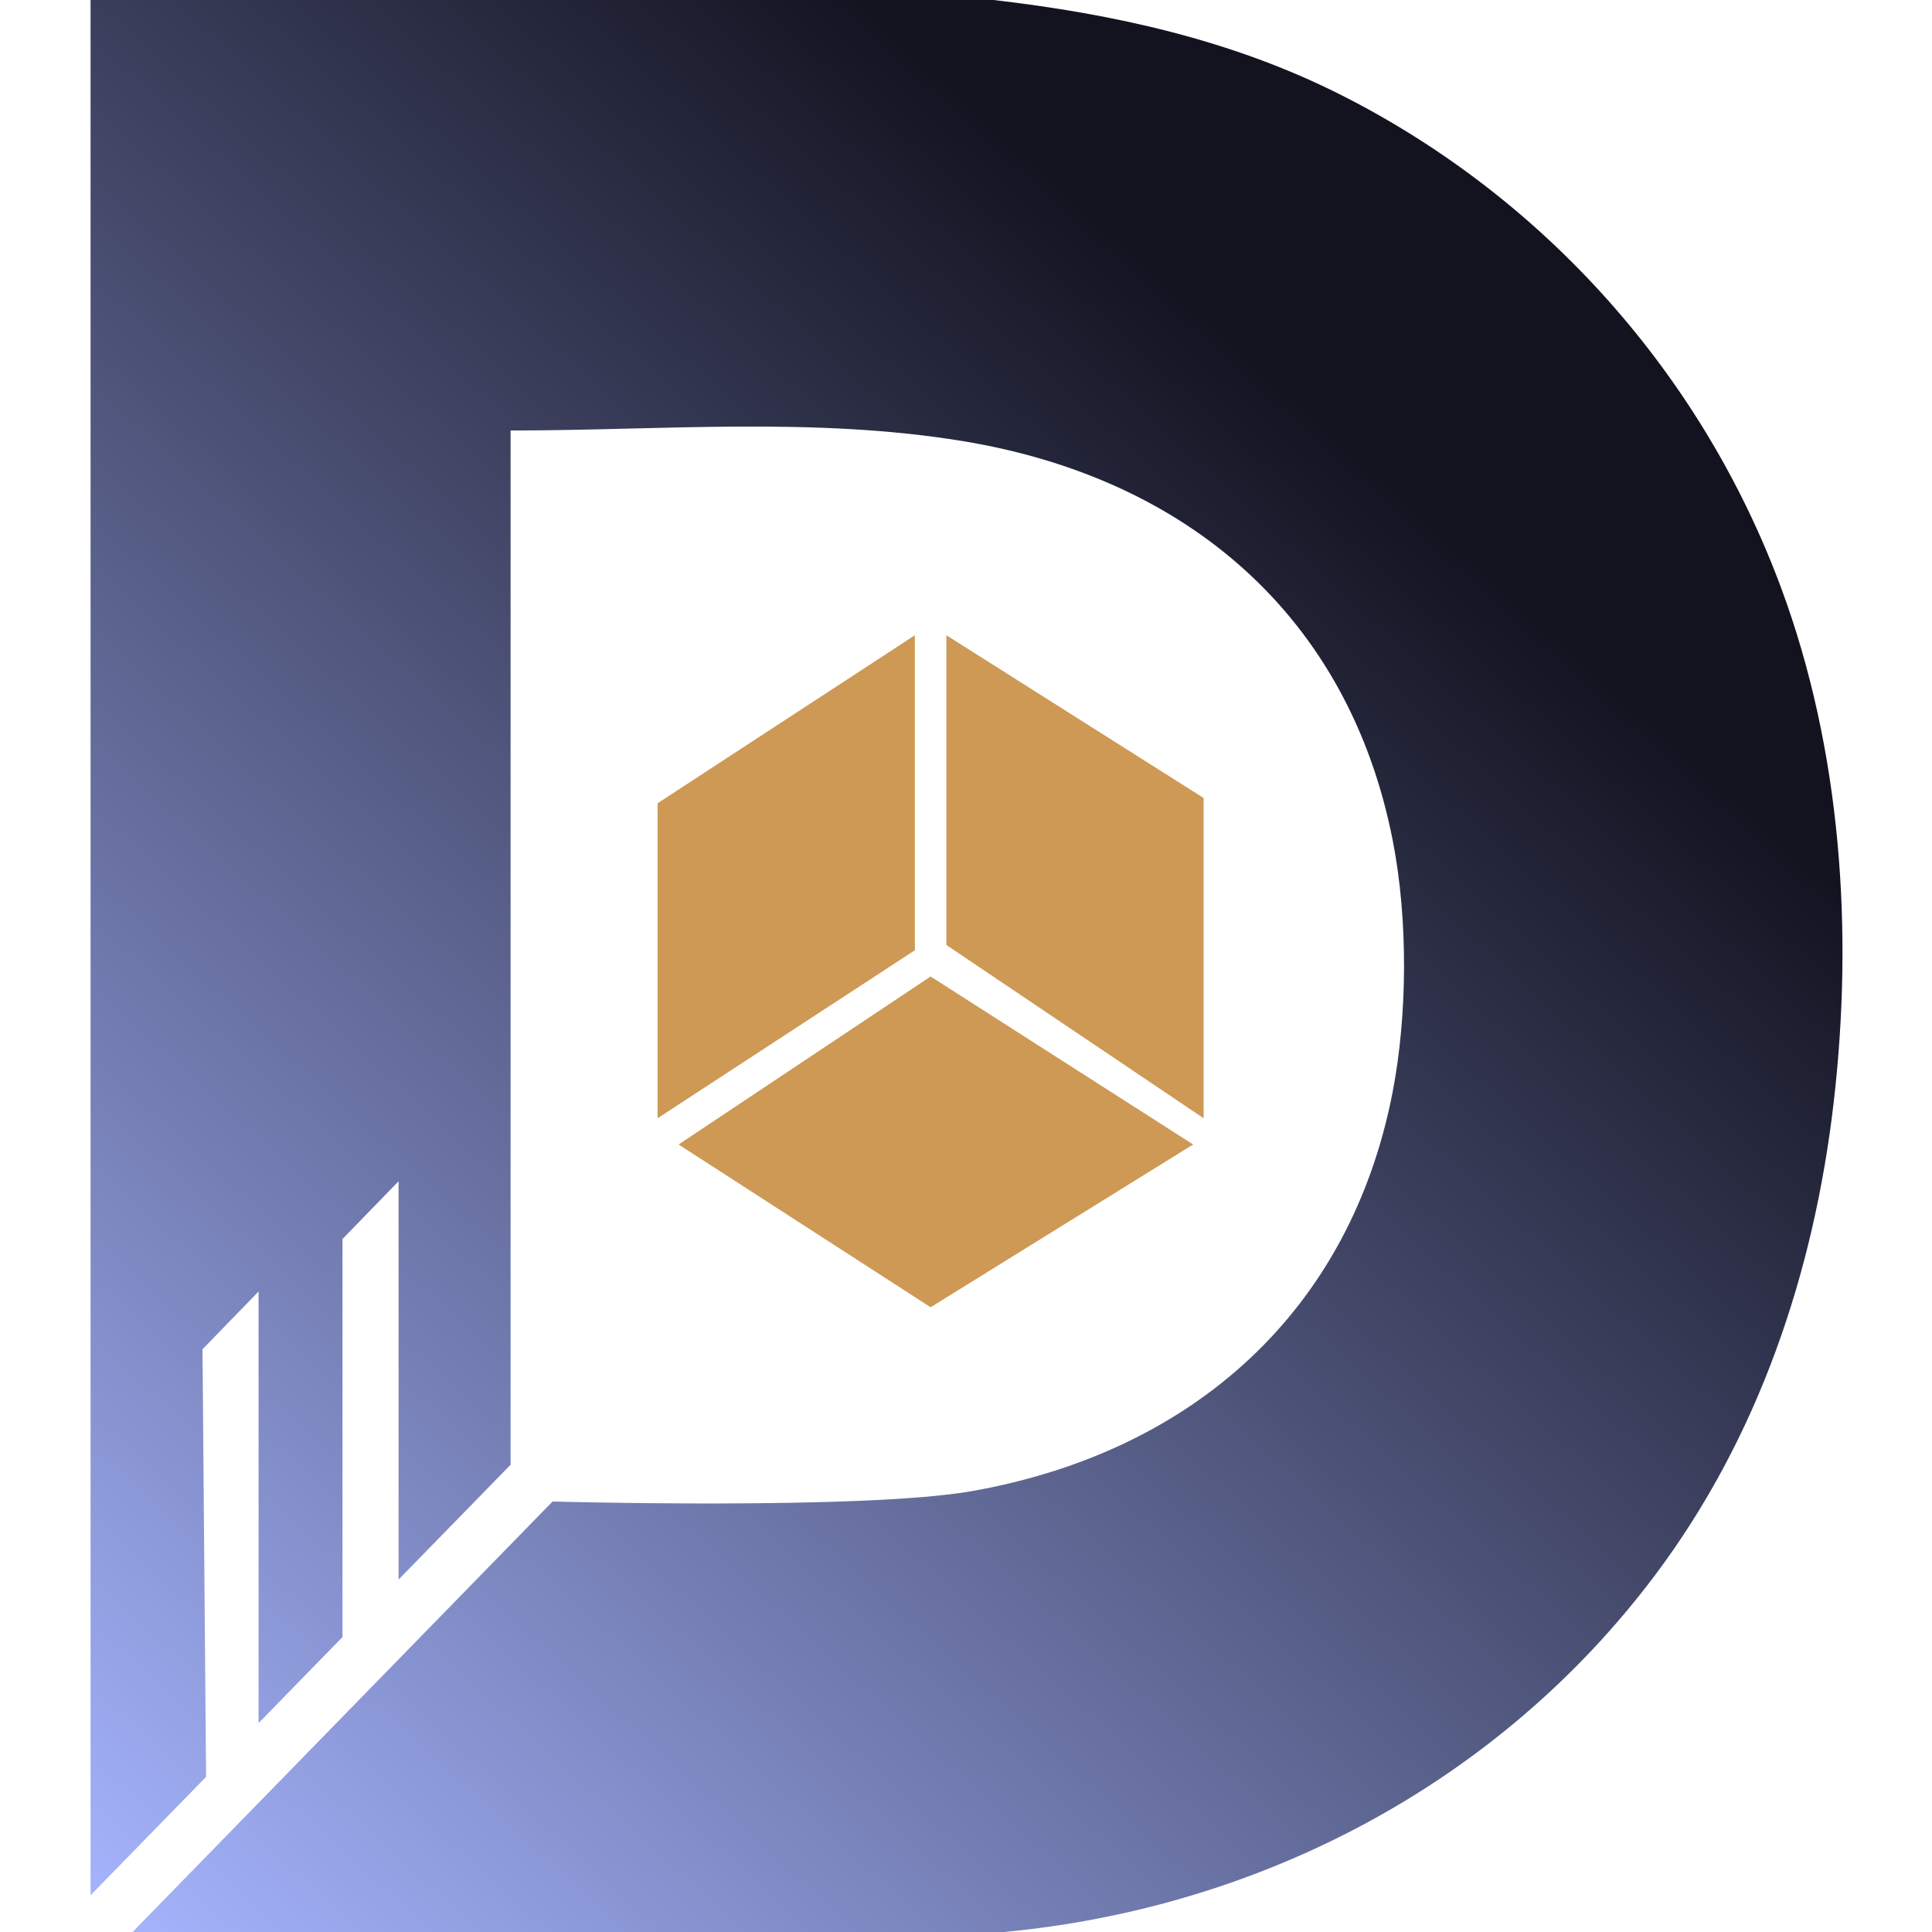 <svg width="512" height="512" viewBox="0 0 512 512" fill="none" xmlns="http://www.w3.org/2000/svg">
<g clip-path="url(#clip0_58_126)">
<path fill-rule="evenodd" clip-rule="evenodd" d="M254.971 116.87C314.872 126.652 357.445 163.544 369.065 222.609C373.241 243.833 372.94 269.332 369.065 289.391C357.878 347.303 316.352 384.682 257.754 395.13C229.213 400.22 146.442 397.913 146.442 397.913L35.131 512H266.102C334.129 505.593 397.259 472.529 438.635 417.391C466.059 380.845 480.712 337.174 485.942 292.174C491.206 246.877 487.982 198.871 472.028 155.826C451.025 99.159 409.133 52.223 355.151 25.044C326.376 10.555 295.174 3.702 263.319 0H24V502.261L54.611 470.887L53.664 357.565L68.525 342.261V456.626L90.766 433.83V328.348L105.626 313.043V418.599L135.311 388.174V114.087C175.196 114.087 215.383 110.405 254.971 116.87Z" fill="url(#paint0_linear_58_126)"/>
<path d="M174.27 296.348V212.87L242.448 168.348V251.826L174.27 296.348Z" fill="#CD9955"/>
<path d="M250.797 250.435V168.348L318.975 211.478V296.348L250.797 250.435Z" fill="#CD9955"/>
<path d="M179.836 303.304L246.623 258.783L316.192 303.304L246.623 346.435L179.836 303.304Z" fill="#CD9955"/>
</g>
<defs>
<linearGradient id="paint0_linear_58_126" x1="24" y1="512" x2="371.824" y2="129.37" gradientUnits="userSpaceOnUse">
<stop stop-color="#A6B5FF"/>
<stop offset="1" stop-color="#131320"/>
</linearGradient>
<clipPath id="clip0_58_126">
<rect width="464.725" height="512" fill="white" transform="translate(24)"/>
</clipPath>
</defs>
</svg>
